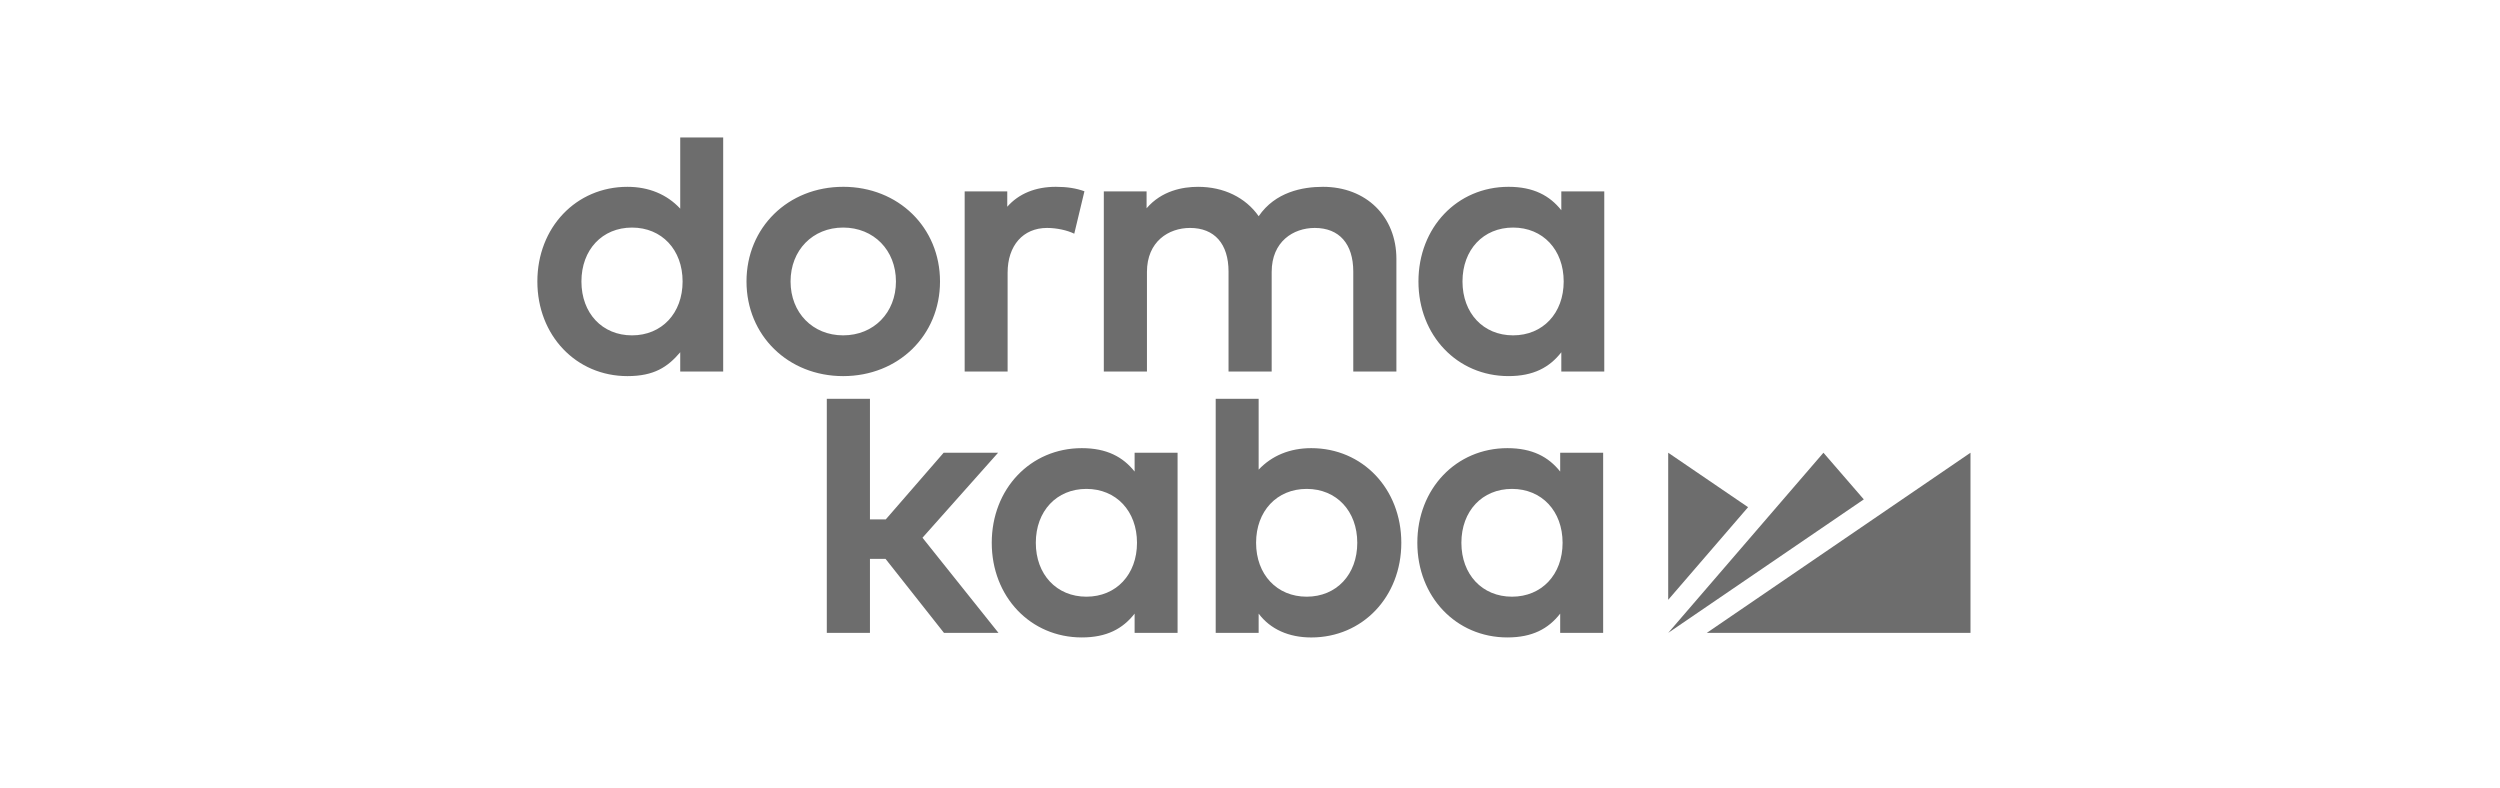 <svg width="200" height="63" viewBox="0 0 200 63" fill="none" xmlns="http://www.w3.org/2000/svg">
<path d="M136.544 50.629H157.639V36.218L136.544 50.629ZM145.875 36.218L133.457 50.629L149.104 39.951L145.875 36.218ZM133.456 36.218V47.985L139.846 40.574L133.456 36.218Z" fill="#6D6D6D"/>
<path d="M86.912 47.735C84.529 47.735 82.865 45.962 82.865 43.424C82.865 40.885 84.529 39.112 86.912 39.112C89.294 39.112 90.96 40.885 90.96 43.424C90.96 45.962 89.295 47.735 86.912 47.735ZM90.769 37.725C89.839 36.557 88.546 35.852 86.545 35.852C82.439 35.852 79.34 39.107 79.34 43.424C79.34 47.74 82.439 50.995 86.545 50.995C88.536 50.995 89.823 50.303 90.769 49.089V50.629H94.206V36.218H90.769V37.725ZM120.959 47.735C118.576 47.735 116.911 45.962 116.911 43.424C116.911 40.885 118.576 39.112 120.959 39.112C123.341 39.112 125.007 40.885 125.007 43.424C125.007 45.962 123.342 47.735 120.959 47.735ZM124.815 37.725C123.886 36.557 122.594 35.852 120.592 35.852C116.485 35.852 113.387 39.107 113.387 43.424C113.387 47.74 116.485 50.995 120.592 50.995C122.584 50.995 123.87 50.303 124.815 49.089V50.629H128.252V36.218H124.815V37.725ZM104.535 47.735C102.152 47.735 100.487 45.962 100.487 43.424C100.487 40.885 102.152 39.112 104.535 39.112C106.919 39.112 108.582 40.885 108.582 43.424C108.582 45.962 106.917 47.735 104.535 47.735ZM104.901 35.852C103.199 35.852 101.755 36.444 100.692 37.572V31.904H97.256V50.629H100.692V49.09C101.631 50.342 103.108 50.997 104.901 50.997C109.009 50.997 112.105 47.741 112.105 43.424C112.105 39.108 109.009 35.852 104.901 35.852ZM79.847 36.219H75.492L70.861 41.553H69.596V31.904H66.144V50.628H69.596V44.71H70.843L75.517 50.628H79.877L73.799 43.019L79.847 36.219Z" fill="#6D6D6D"/>
<path d="M80.581 16.539V15.311H77.173V29.722H80.609V21.814C80.609 19.64 81.848 18.235 83.764 18.235C84.526 18.235 85.368 18.416 85.941 18.696L86.755 15.302C86.083 15.059 85.369 14.945 84.467 14.945C82.834 14.945 81.502 15.493 80.581 16.539ZM121.047 26.828C118.664 26.828 116.999 25.055 116.999 22.518C116.999 19.978 118.664 18.205 121.047 18.205C123.432 18.205 125.095 19.978 125.095 22.518C125.095 25.055 123.432 26.828 121.047 26.828ZM124.905 16.818C123.975 15.65 122.683 14.945 120.682 14.945C116.573 14.945 113.476 18.2 113.476 22.518C113.476 26.833 116.573 30.088 120.682 30.088C122.672 30.088 123.96 29.396 124.905 28.182V29.722H128.342V15.311H124.905V16.818ZM105.826 14.946C104.197 14.946 102.016 15.362 100.695 17.297C99.645 15.799 97.897 14.946 95.847 14.946C94.606 14.946 92.935 15.257 91.727 16.662V15.311H88.305V29.723H91.756V21.754C91.756 19.324 93.487 18.235 95.203 18.235C97.161 18.235 98.283 19.508 98.283 21.726V29.723H101.734V21.754C101.734 19.324 103.466 18.235 105.181 18.235C107.139 18.235 108.262 19.508 108.262 21.726V29.723H111.712V20.715C111.712 17.318 109.292 14.945 105.825 14.945M67.452 26.828C65.014 26.828 63.245 25.015 63.245 22.518C63.245 20.019 65.014 18.205 67.452 18.205C69.9 18.205 71.676 20.019 71.676 22.518C71.676 25.015 69.899 26.828 67.452 26.828ZM67.453 14.945C63.045 14.945 59.72 18.2 59.72 22.518C59.72 26.833 63.045 30.089 67.452 30.089C71.869 30.089 75.201 26.833 75.201 22.517C75.201 18.2 71.869 14.944 67.452 14.944M50.56 26.829C48.178 26.829 46.514 25.056 46.514 22.519C46.514 19.98 48.178 18.206 50.561 18.206C52.943 18.206 54.608 19.98 54.608 22.519C54.608 25.056 52.942 26.829 50.56 26.829ZM54.418 16.692C53.352 15.547 51.903 14.946 50.194 14.946C46.086 14.945 42.989 18.2 42.989 22.518C42.989 26.833 46.086 30.089 50.194 30.089C52.325 30.089 53.408 29.366 54.418 28.181V29.722H57.855V10.997H54.418V16.692Z" fill="#6D6D6D"/>
</svg>
